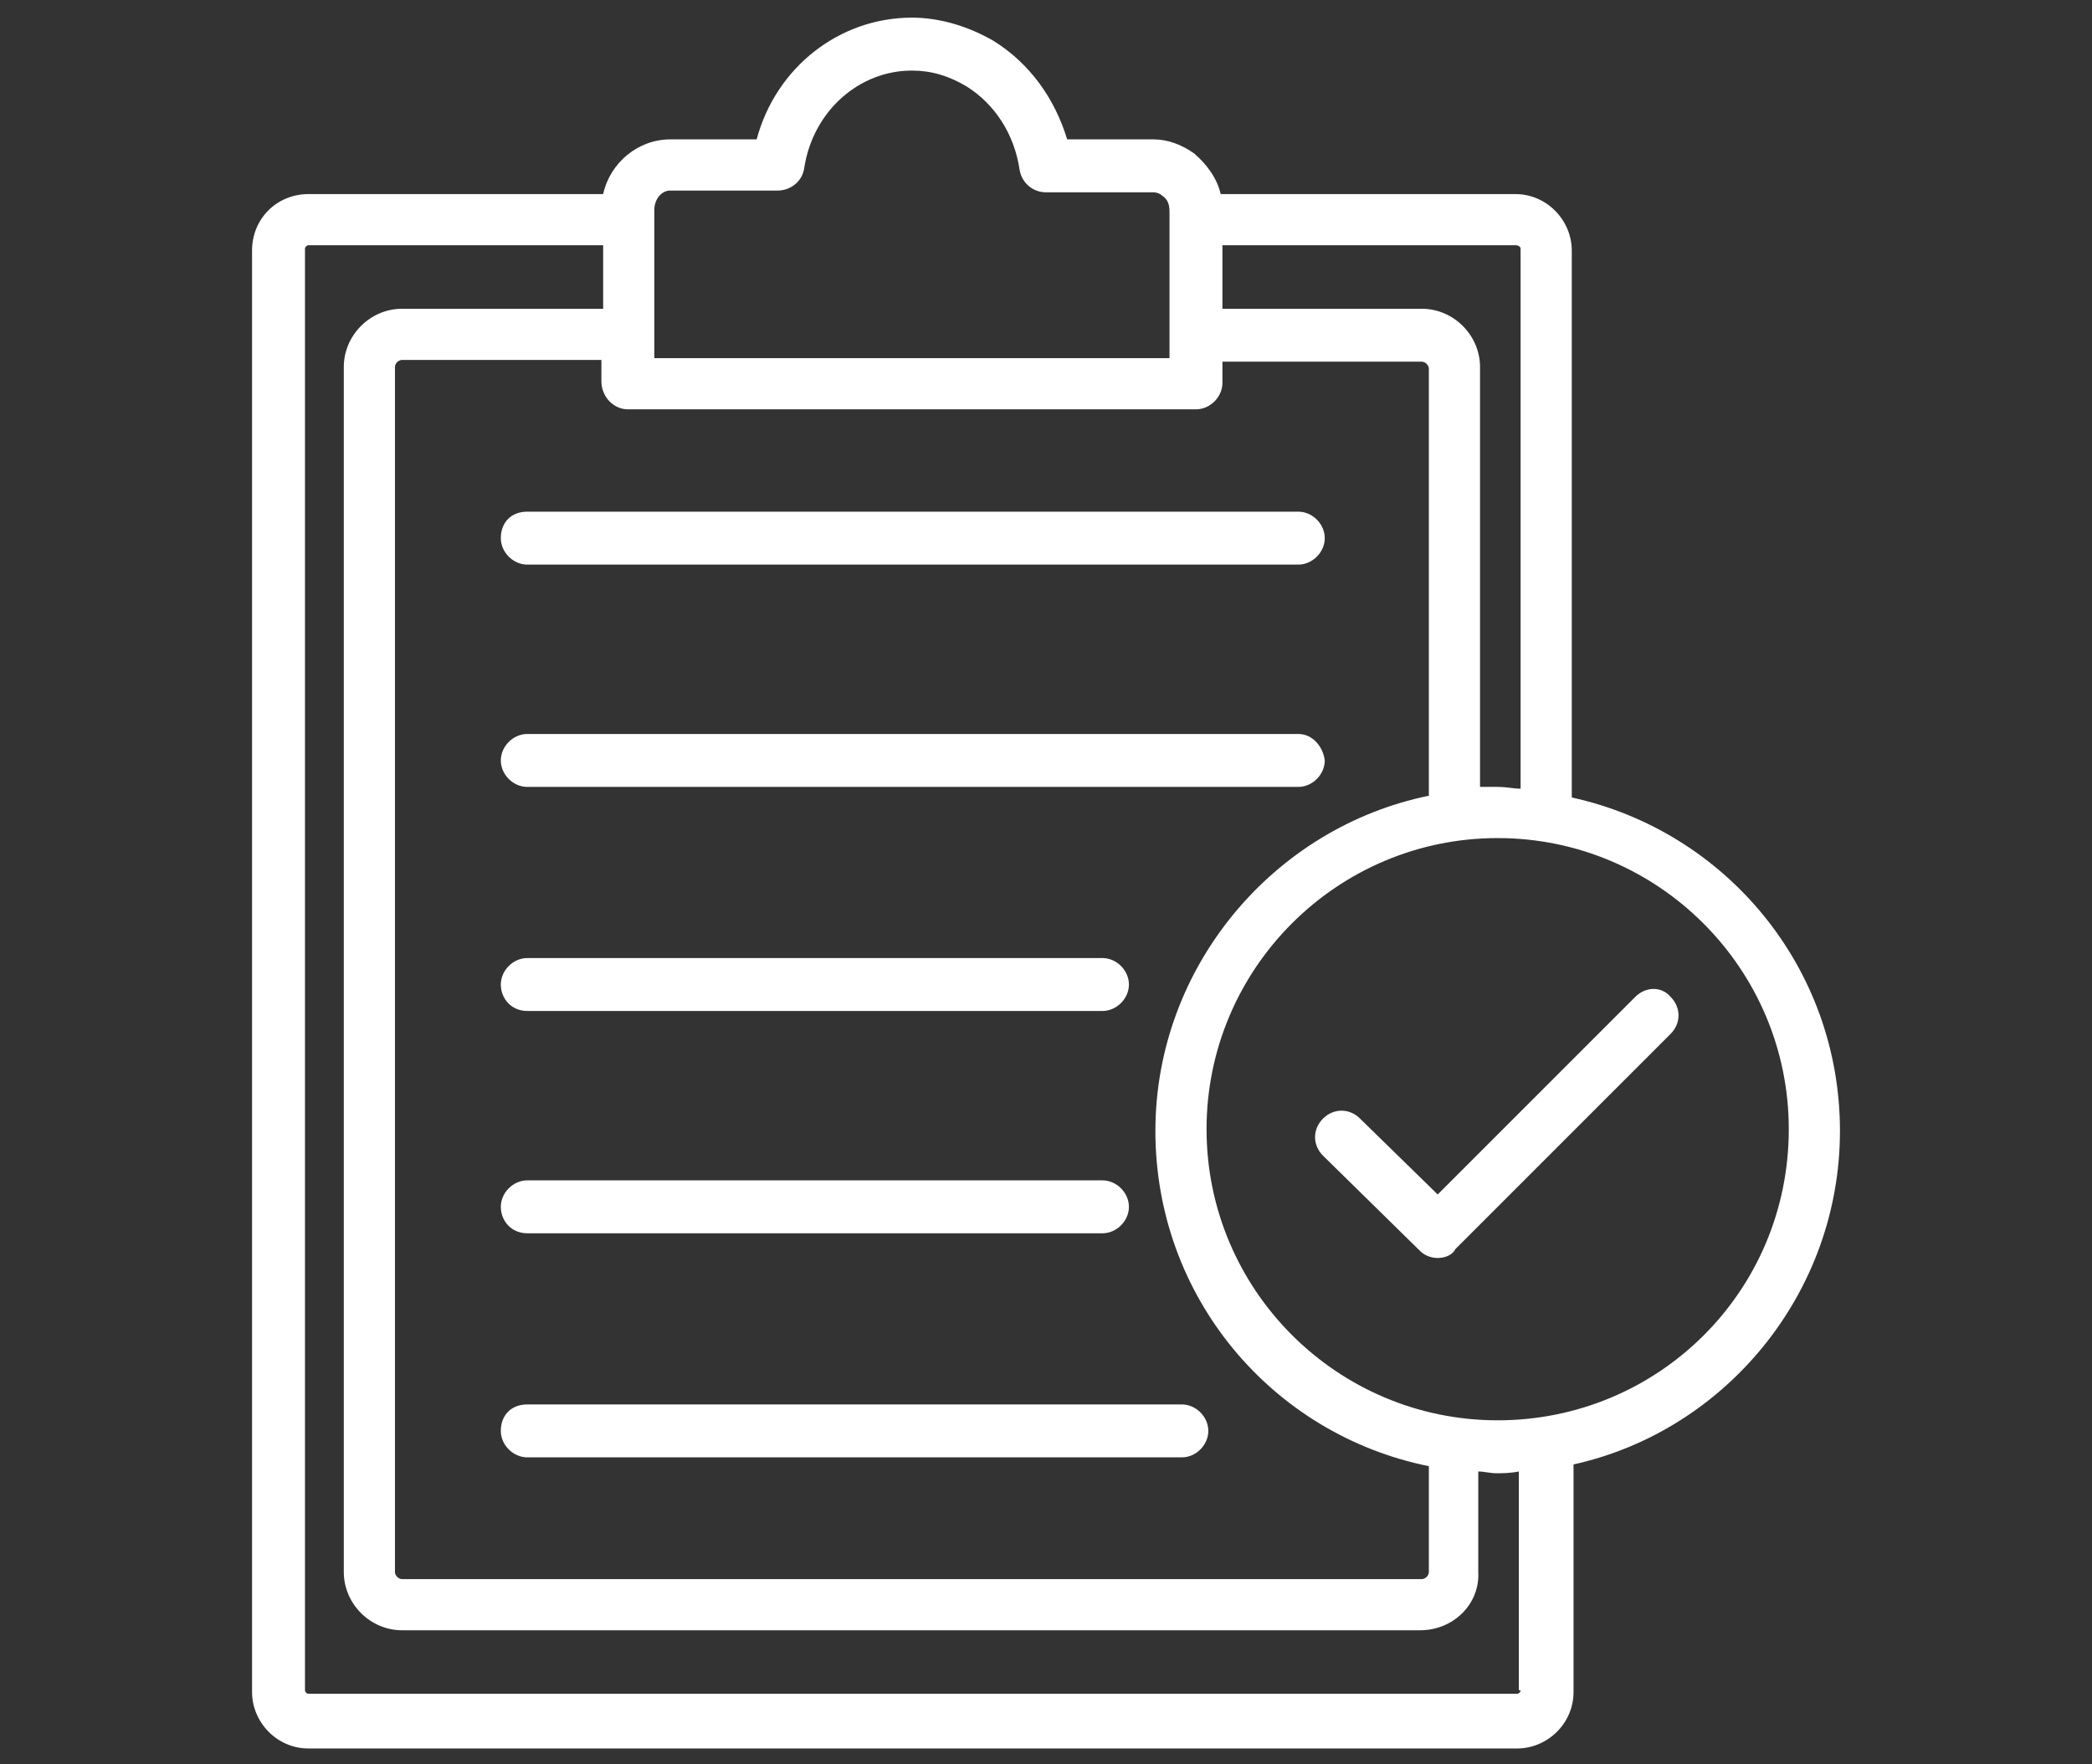 <svg width="83" height="70" viewBox="0 0 83 70" fill="none" xmlns="http://www.w3.org/2000/svg">
<rect x="0" y="0" width="83" height="70" fill="#333333" stroke="none"/>
<path d="M73 44.87C73 38.36 68.45 32.97 62.36 31.64V9.94C62.36 8.75 61.38 7.7 60.12 7.7H48.43C48.29 7.07 47.87 6.51 47.38 6.09C46.89 5.74 46.33 5.53 45.77 5.53H42.34C41.85 3.92 40.87 2.52 39.4 1.61C38.42 1.05 37.3 0.7 36.18 0.7C33.31 0.7 30.79 2.66 30.02 5.53H26.59C25.33 5.53 24.21 6.44 23.93 7.7H12.24C10.98 7.7 10 8.68 10 9.94V67.13C10 68.32 10.98 69.37 12.24 69.37H60.19C61.38 69.37 62.43 68.39 62.43 67.13V58.1C68.45 56.77 73 51.31 73 44.87ZM60.33 9.87V31.29C60.05 31.29 59.77 31.22 59.42 31.22C59.21 31.22 58.93 31.22 58.72 31.22V14.56C58.72 13.3 57.67 12.25 56.41 12.25H48.5V9.73H60.12C60.26 9.73 60.33 9.8 60.33 9.87ZM24.91 16.24H47.45C48.01 16.24 48.5 15.75 48.5 15.19V14.35H56.41C56.55 14.35 56.69 14.49 56.69 14.63V31.57C50.53 32.83 45.84 38.36 45.84 44.87C45.84 51.45 50.46 56.91 56.69 58.17V62.37C56.69 62.51 56.55 62.65 56.41 62.65H15.95C15.81 62.65 15.67 62.51 15.67 62.37V14.56C15.67 14.42 15.81 14.28 15.95 14.28H23.86V15.12C23.86 15.75 24.35 16.24 24.91 16.24ZM25.96 8.33C25.96 7.91 26.24 7.56 26.59 7.56H30.86C31.35 7.56 31.84 7.21 31.91 6.65C32.26 4.41 34.08 2.8 36.18 2.8C36.95 2.8 37.65 3.01 38.35 3.43C39.47 4.13 40.24 5.32 40.45 6.72C40.52 7.21 40.94 7.63 41.5 7.63H45.77C45.91 7.63 46.05 7.7 46.12 7.77C46.33 7.91 46.4 8.12 46.4 8.4V14.21H25.96V8.33ZM60.33 67.06C60.33 67.13 60.26 67.2 60.19 67.2H12.24C12.17 67.2 12.1 67.13 12.1 67.06V9.87C12.1 9.8 12.17 9.73 12.24 9.73H23.93V12.25H15.95C14.69 12.25 13.64 13.3 13.64 14.56V62.37C13.64 63.63 14.69 64.68 15.95 64.68H56.34C57.67 64.68 58.72 63.63 58.65 62.37V58.38C58.86 58.38 59.14 58.45 59.35 58.45C59.63 58.45 59.91 58.45 60.26 58.38V67.06H60.33ZM59.42 56.35C53.05 56.35 47.87 51.17 47.87 44.8C47.87 38.43 53.05 33.25 59.42 33.25C65.79 33.25 70.97 38.43 70.97 44.8C70.97 51.24 65.79 56.35 59.42 56.35Z" fill="white"/>
<path d="M64.88 39.55L57.04 47.39L53.96 44.38C53.54 43.96 52.91 43.96 52.49 44.38C52.07 44.8 52.07 45.43 52.49 45.85L56.34 49.63C56.55 49.84 56.83 49.91 57.04 49.91C57.25 49.91 57.6 49.84 57.74 49.56L66.28 41.02C66.7 40.6 66.7 39.97 66.28 39.55C65.93 39.13 65.3 39.13 64.88 39.55Z" fill="white"/>
<path d="M51.51 29.12H20.92C20.36 29.12 19.87 29.61 19.87 30.17C19.87 30.73 20.36 31.22 20.92 31.22H51.51C52.07 31.22 52.56 30.73 52.56 30.17C52.49 29.61 52.07 29.12 51.51 29.12Z" fill="white"/>
<path d="M19.87 21.35C19.87 21.91 20.36 22.4 20.92 22.4H51.51C52.07 22.4 52.56 21.91 52.56 21.35C52.56 20.79 52.07 20.3 51.51 20.3H20.92C20.29 20.3 19.87 20.72 19.87 21.35Z" fill="white"/>
<path d="M20.92 48.93H43.74C44.3 48.93 44.79 48.44 44.79 47.88C44.79 47.32 44.3 46.83 43.74 46.83H20.92C20.36 46.83 19.87 47.32 19.87 47.88C19.87 48.44 20.29 48.93 20.92 48.93Z" fill="white"/>
<path d="M20.92 40.11H43.74C44.3 40.11 44.79 39.62 44.79 39.06C44.79 38.5 44.3 38.01 43.74 38.01H20.92C20.36 38.01 19.87 38.5 19.87 39.06C19.87 39.62 20.29 40.11 20.92 40.11Z" fill="white"/>
<path d="M19.87 56.77C19.87 57.33 20.36 57.82 20.92 57.82H46.89C47.45 57.82 47.94 57.33 47.94 56.77C47.94 56.21 47.45 55.72 46.89 55.72H20.92C20.29 55.72 19.87 56.14 19.87 56.77Z" fill="white"/>
</svg>
